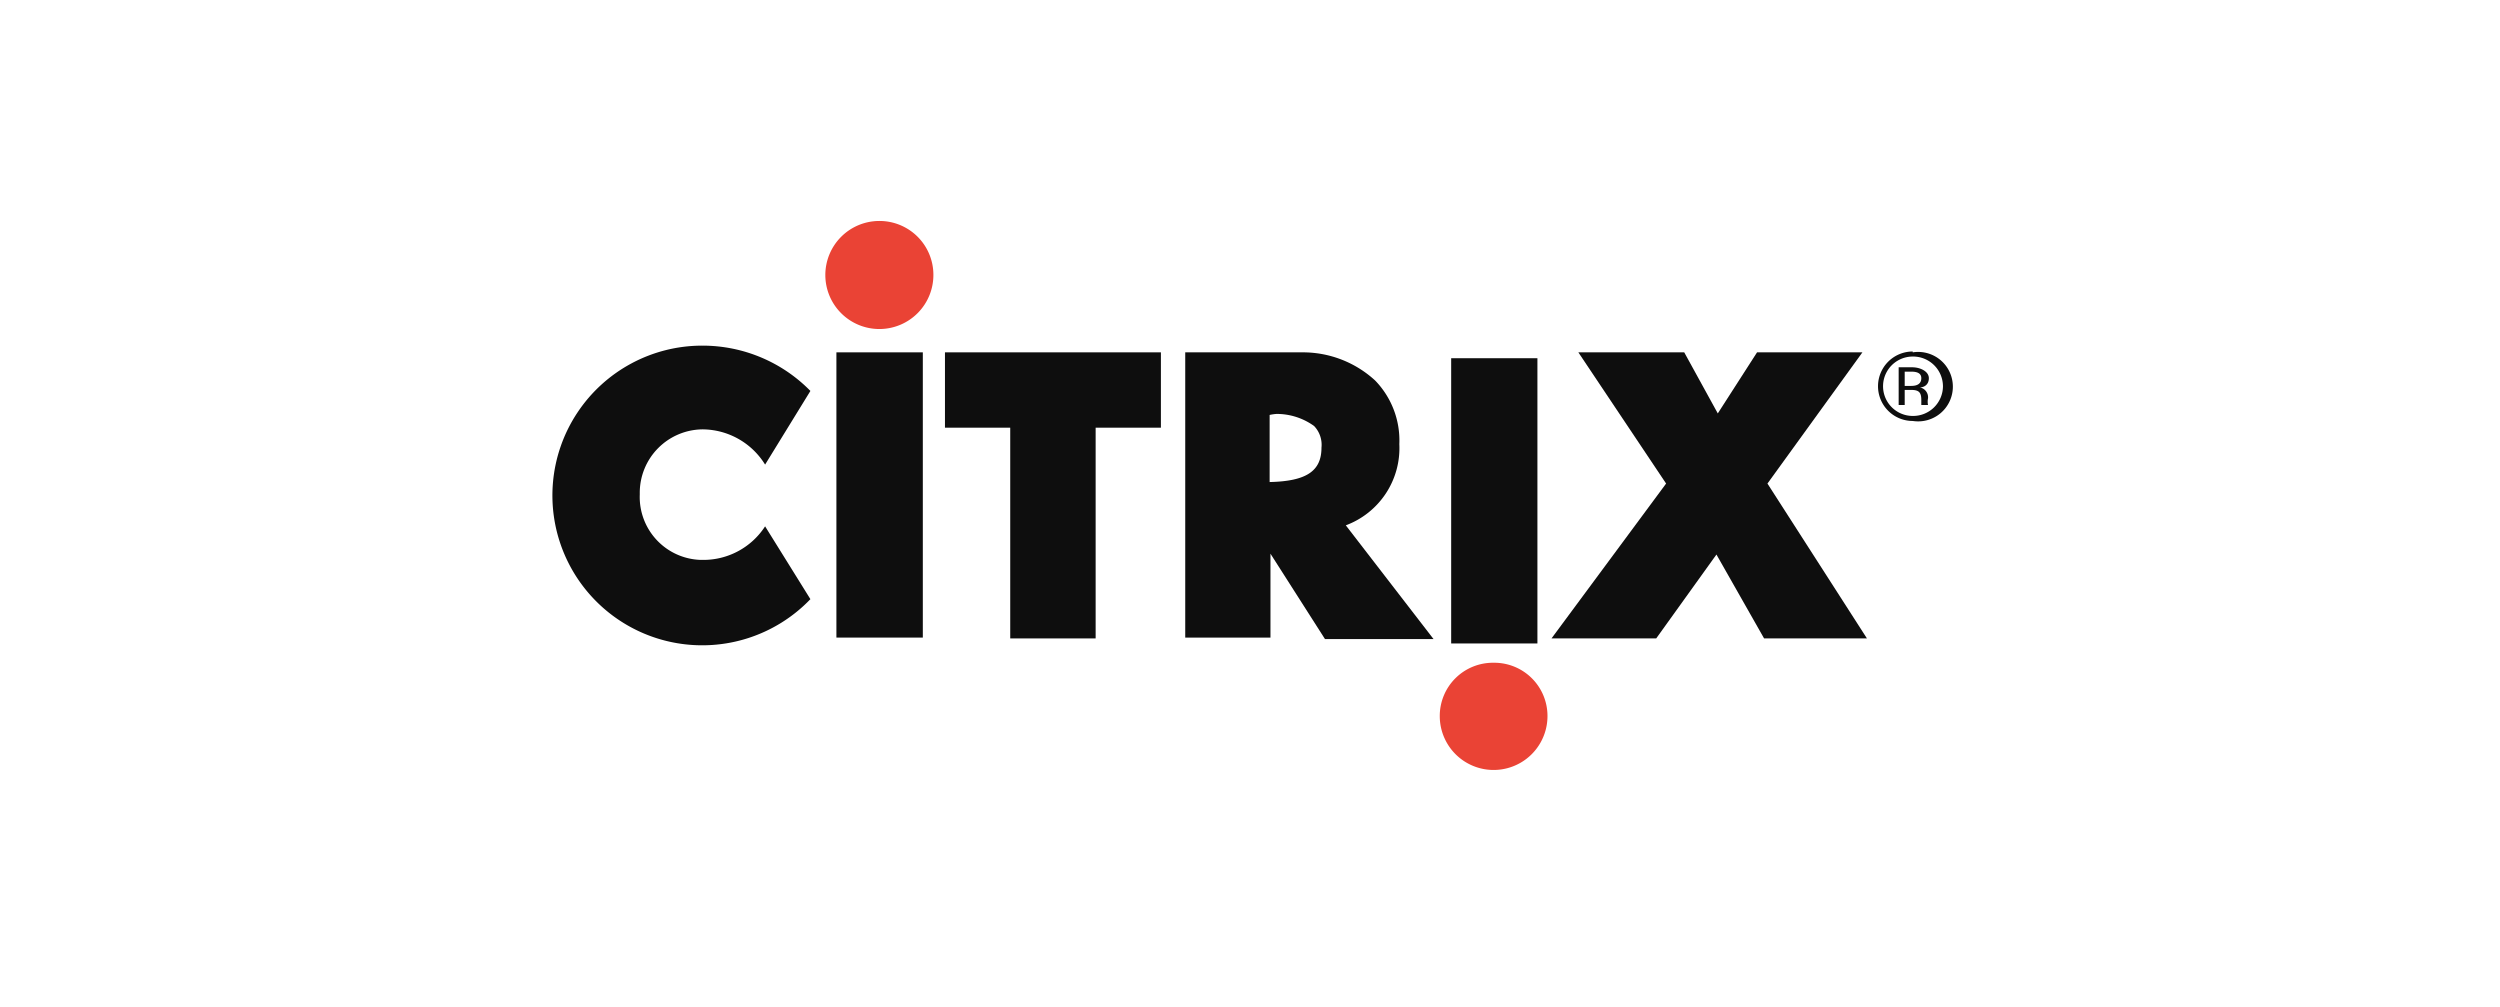 <svg xmlns="http://www.w3.org/2000/svg" id="Layer_1" data-name="Layer 1" viewBox="0 0 149 60"><defs><style>.cls-1{fill:#0e0e0e;}.cls-1,.cls-2{fill-rule:evenodd;}.cls-2{fill:#ea4335;}</style></defs><path class="cls-1" d="M114,21.25a1.78,1.78,0,0,1,1.8,1.75v.05a1.78,1.78,0,0,1-1.8,1.74,1.77,1.77,0,1,1,0-3.54Zm0-.3a2.07,2.07,0,0,0,0,4.14A2.07,2.07,0,1,0,114,21Z"></path><path class="cls-1" d="M113.91,22.15c.36,0,.6.1.6.39s-.19.46-.6.46h-.39v-.85Zm-.75-.26v2.25h.36v-.9h.39c.46,0,.6.15.6.6v.3h.4a1,1,0,0,1,0-.4.6.6,0,0,0-.49-.65c.24,0,.54-.15.54-.55s-.5-.65-1-.65Z"></path><path class="cls-1" d="M94.07,21l5.23,7.82-6.83,9.23h6.24l3.59-5,2.84,5h6.13l-5.93-9.23L111,21h-6.28l-2.34,3.64-2-3.64Z"></path><path class="cls-2" d="M89,39.5a3.17,3.17,0,0,0-3.19,3.18,3.21,3.21,0,0,0,6.42,0,3.17,3.17,0,0,0-3.18-3.18Z"></path><path class="cls-1" d="M76.08,24.67a3.81,3.81,0,0,1,2.24.72,1.62,1.62,0,0,1,.44,1.29c0,1.4-.9,2-3.09,2.05v-4A2.88,2.88,0,0,1,76.08,24.67ZM77.64,21h-7v17h5.08V33l3.25,5.09h6.47l-5.23-6.78a4.91,4.91,0,0,0,3.19-4.84,5.13,5.13,0,0,0-1.44-3.79A6.36,6.36,0,0,0,77.64,21Z"></path><path class="cls-1" d="M56.32,21v4.49h3.89V38.05H65.3V25.49h3.89V21Z"></path><path class="cls-1" d="M49.85,21v17H55V21Z"></path><path class="cls-2" d="M52.39,13.17a3.22,3.22,0,1,0,3.24,3.19,3.21,3.21,0,0,0-3.24-3.19Z"></path><path class="cls-1" d="M41.87,20.6A8.93,8.93,0,1,0,48.3,35.71l-2.7-4.34a4.38,4.38,0,0,1-3.73,2h-.1a3.75,3.75,0,0,1-3.64-3.89v-.1a3.78,3.78,0,0,1,3.74-3.79,4.41,4.41,0,0,1,3.73,2.1l2.7-4.39A9,9,0,0,0,41.87,20.6Z"></path><path class="cls-1" d="M86.49,21.35v17h5.14v-17Z"></path></svg>